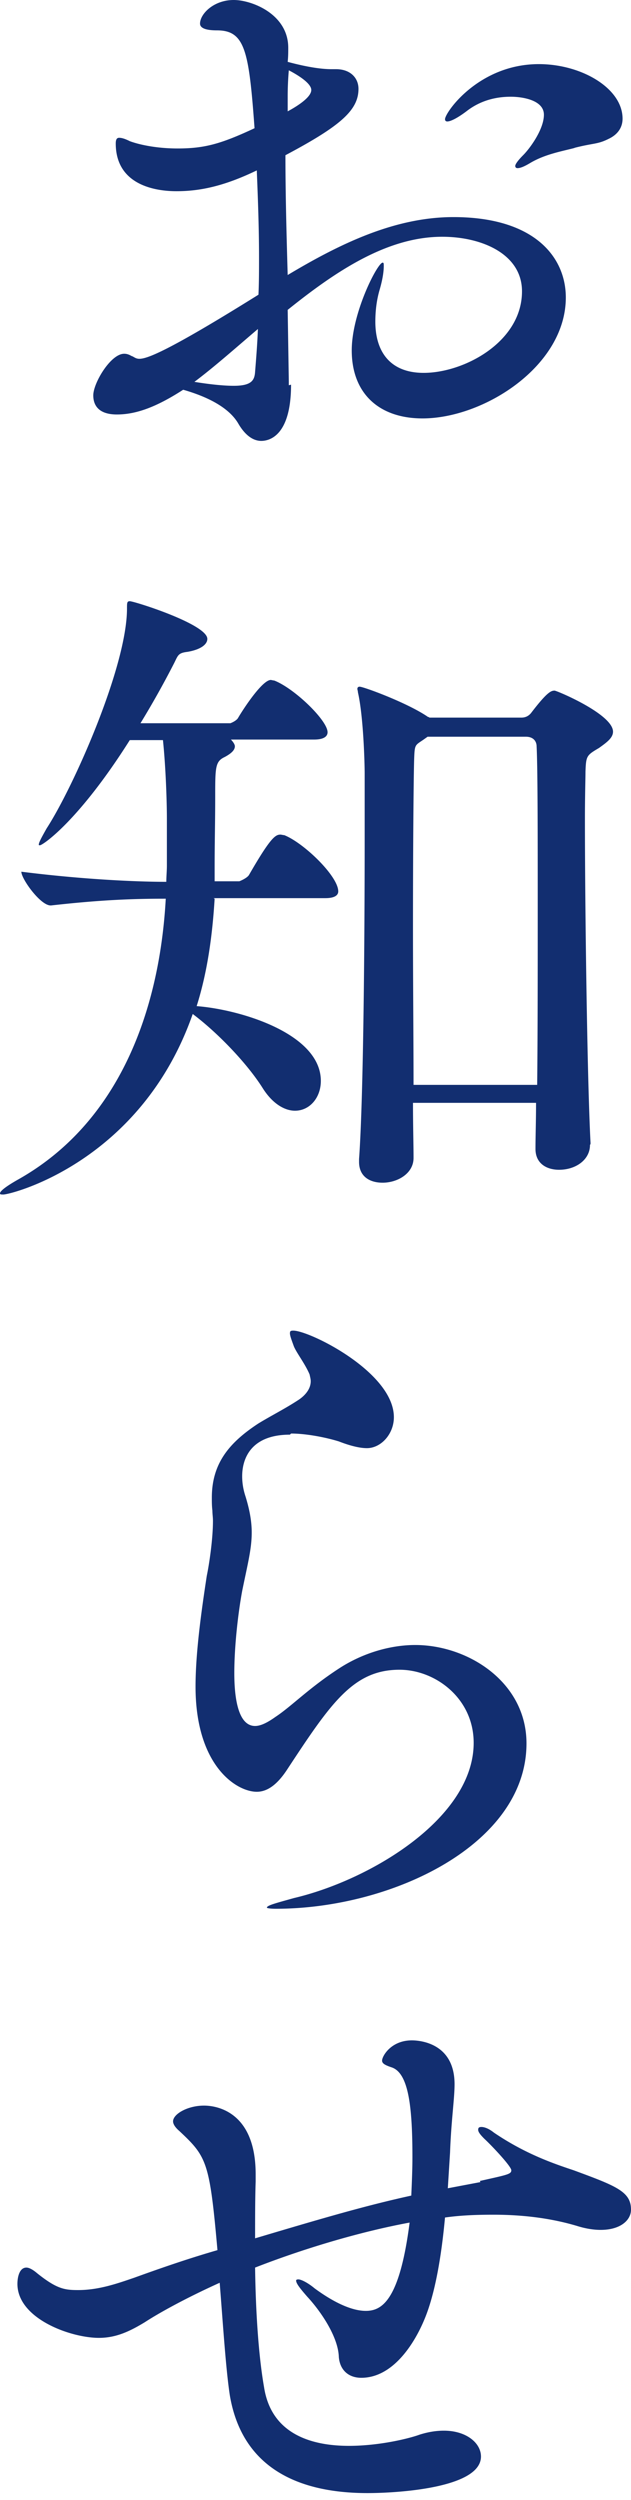 <svg width="72" height="285" viewBox="0 0 72 285" fill="none" xmlns="http://www.w3.org/2000/svg"><path d="M33.211 43.854c0 5.706-2.372 6.411-3.398 6.411-1.026 0-1.923-.769-2.629-1.987-1.09-1.86-3.59-3.078-6.283-3.847-3.077 1.988-5.386 2.821-7.565 2.821-1.924 0-2.693-.898-2.693-2.18 0-1.41 1.987-4.744 3.526-4.744.257 0 .513.064.834.256.256.064.448.32.897.32.834 0 3.014-.705 13.592-7.308.064-1.41.064-2.821.064-4.232 0-3.398-.128-6.796-.256-9.938-3.719 1.796-6.476 2.373-9.168 2.373-1.795 0-6.925-.385-6.925-5.45 0-.449.129-.641.385-.641.32 0 .705.128 1.218.385 1.026.384 3.014.833 5.45.833 3.077 0 4.937-.513 8.784-2.308-.642-8.848-1.09-11.156-4.296-11.156-1.41 0-1.924-.32-1.924-.77 0-1.09 1.54-2.692 3.847-2.692 2.052 0 6.22 1.603 6.22 5.45 0 .448 0 1.026-.065 1.603 1.667.448 3.527.833 5.001.833h.513c1.667 0 2.565 1.026 2.565 2.244 0 2.436-2.052 4.231-8.335 7.565 0 4.488.128 9.169.256 13.657 5.899-3.526 12.182-6.604 18.914-6.604 9.232 0 12.823 4.552 12.823 9.168 0 7.822-9.36 13.785-16.35 13.785-4.936 0-8.078-2.821-8.078-7.758 0-4.296 2.95-10.002 3.527-10.002.128 0 .128.129.128.385 0 .449-.064 1.282-.449 2.629-.385 1.282-.513 2.564-.513 3.718 0 3.398 1.667 5.835 5.514 5.835 4.616 0 11.22-3.527 11.22-9.297 0-4.231-4.552-6.219-9.104-6.219-6.283 0-12.118 3.91-17.632 8.335l.129 8.142v.45l.256-.065zm-11.028-.32c1.988.32 3.463.448 4.488.448 2.052 0 2.373-.641 2.437-1.603.128-1.602.256-3.205.32-4.872-2.564 2.18-4.937 4.295-7.245 6.026zm10.643-30.84c.834-.448 2.693-1.538 2.693-2.436 0-.64-1.09-1.474-2.564-2.244a35.23 35.23 0 00-.129 2.95v1.795-.064zm32.763 4.168c-1.475.385-3.334.705-5.001 1.667-.642.385-1.154.641-1.54.641-.127 0-.256-.064-.256-.256 0-.193.321-.642.898-1.219.77-.769 2.372-2.949 2.372-4.616 0-1.667-2.436-2.051-3.782-2.051-1.86 0-3.59.512-5.065 1.667-1.026.769-1.796 1.154-2.18 1.154-.128 0-.257-.065-.257-.257 0-.77 3.847-6.283 10.707-6.283 4.873 0 9.553 2.757 9.553 6.219 0 1.09-.64 1.86-1.603 2.308-1.282.641-1.667.449-3.91 1.026h.064zm-41.098 85.592c-.256 4.231-.833 8.399-2.051 12.246 5 .384 14.17 3.141 14.17 8.527 0 1.923-1.283 3.398-2.95 3.398-1.154 0-2.565-.77-3.719-2.629-1.795-2.821-5.129-6.283-7.95-8.399-5.898 16.862-20.709 20.581-21.606 20.581-.257 0-.385 0-.385-.128 0-.257.641-.77 1.988-1.539 11.604-6.476 16.22-19.298 16.926-32.057h-.129c-3.59 0-7.245.128-12.95.769H5.77c-1.154 0-3.334-3.013-3.334-3.847 6.604.834 12.759 1.154 16.542 1.154 0-.64.064-1.218.064-1.859V93.35c0-1.988-.128-5.899-.449-8.976H14.81c-5.834 9.232-9.937 11.99-10.258 11.99-.064 0-.128 0-.128-.065 0-.257.32-.834.897-1.86C8.4 89.696 14.49 75.976 14.49 69.372c0-.641 0-.833.32-.833.513 0 8.848 2.628 8.848 4.295 0 .641-.77 1.218-2.244 1.475-1.09.128-1.09.384-1.539 1.282a104.478 104.478 0 01-3.846 6.86h10.258s.705-.256.897-.64c.642-1.09 2.757-4.296 3.719-4.296.064 0 .256.064.385.064 2.308.897 6.09 4.552 6.09 5.898 0 .449-.384.834-1.538.834h-9.49s.45.448.45.769c0 .385-.32.77-1.154 1.218-1.09.513-1.09 1.154-1.09 4.616 0 2.757-.065 5.001-.065 8.015v1.538h2.822s.833-.32 1.09-.705c2.436-4.231 3.013-4.616 3.59-4.616.128 0 .32.064.449.064 2.244.898 6.155 4.68 6.155 6.411 0 .385-.321.77-1.475.77H24.363l.128.064zm42.829 28.082c0 1.667-1.603 2.821-3.527 2.821-1.41 0-2.692-.705-2.692-2.372 0-1.475.064-3.206.064-5.258H47.124c0 2.629.064 4.745.064 6.283 0 1.796-1.86 2.821-3.526 2.821-1.475 0-2.693-.705-2.693-2.372v-.32c.513-7.053.641-25.454.641-36.289v-7.694c0-1.025-.128-6.41-.77-9.232 0-.128-.064-.32-.064-.385 0-.128.065-.256.257-.256.449 0 5.514 1.86 7.822 3.462h.064s.064 0 .064.064h10.515c.385 0 .77-.128 1.09-.513 1.859-2.436 2.308-2.564 2.693-2.564.256 0 6.667 2.692 6.667 4.68 0 .705-.705 1.218-1.602 1.86-1.411.833-1.475.897-1.54 2.692 0 .834-.063 2.757-.063 5.386 0 9.873.256 29.684.64 36.929v.129l-.063.128zm-6.027-6.796c.064-5.835.064-13.4.064-20.196 0-8.4 0-15.9-.128-18.465 0-.513-.32-1.09-1.218-1.09H48.79l-.45.32c-1.025.706-1.025.514-1.089 2.437-.064 2.436-.128 10.386-.128 19.042 0 6.155.064 12.694.064 17.888h14.17l-.065.064zm-28.21 39.814c-4.36 0-5.45 2.629-5.45 4.745 0 .769.128 1.539.385 2.308.513 1.667.705 2.949.705 4.103 0 1.86-.449 3.527-1.09 6.668-.449 2.436-.897 6.219-.897 9.361 0 2.436.32 6.026 2.372 6.026.64 0 1.41-.384 2.308-1.025 1.86-1.219 3.847-3.334 7.437-5.642 2.629-1.667 5.706-2.565 8.527-2.565 6.027 0 12.695 4.232 12.695 11.22 0 11.541-15.388 18.85-28.595 18.85-.641 0-1.026-.065-1.026-.129 0-.256 1.026-.513 3.078-1.09 8.72-2.051 20.516-9.104 20.516-17.695 0-5.065-4.36-8.335-8.463-8.335-5.257 0-7.822 3.783-12.759 11.284-1.154 1.795-2.308 2.629-3.526 2.629-2.308 0-6.988-2.949-6.988-11.99 0-3.975.705-8.847 1.282-12.63.256-1.218.705-4.103.705-6.283 0-.385-.064-.769-.064-1.154-.064-.513-.064-1.026-.064-1.475 0-3.911 1.988-6.283 5.322-8.463 1.474-.897 3.013-1.667 4.487-2.629.513-.32 1.475-1.089 1.475-2.179 0-.257-.064-.449-.128-.77-.513-1.218-1.475-2.436-1.795-3.205-.257-.706-.45-1.219-.45-1.475 0-.257.065-.321.386-.321 1.859 0 11.476 4.745 11.476 9.874 0 1.923-1.475 3.526-3.078 3.526-.897 0-2.051-.32-3.205-.769-1.667-.513-3.847-.898-5.45-.898l-.128.128zm21.67 85.08c3.142-.705 3.59-.769 3.59-1.218 0-.449-2.243-2.821-3.077-3.591-.448-.448-.705-.769-.705-1.025 0-.257.128-.321.385-.321.256 0 .77.128 1.41.641 3.59 2.436 6.796 3.526 9.104 4.296 4.873 1.795 6.54 2.436 6.54 4.488 0 1.218-1.218 2.308-3.462 2.308-.77 0-1.667-.128-2.693-.449-3.013-.898-6.219-1.282-9.553-1.282-1.86 0-3.718.064-5.514.32-.384 4.168-1.09 8.656-2.372 11.669-1.154 2.757-3.59 6.604-7.18 6.604-1.411 0-2.437-.834-2.565-2.372-.064-2.244-1.988-5.129-3.59-6.861-.898-1.025-1.283-1.538-1.283-1.859 0-.064.064-.128.257-.128.32 0 1.09.385 1.859 1.026 2.18 1.603 4.231 2.564 5.834 2.564 1.795 0 3.847-1.09 5.001-10.066-5.898 1.09-12.374 3.078-17.631 5.13.064 4.936.384 10.001 1.026 13.656.833 5.321 5.385 6.668 9.68 6.668 3.463 0 6.861-.834 8.08-1.283 1.025-.32 1.923-.448 2.756-.448 2.565 0 4.232 1.41 4.232 2.949 0 3.59-9.49 4.167-12.951 4.167-8.271 0-14.362-3.141-15.708-11.156-.45-2.949-.77-7.95-1.154-12.822-4.104 1.859-7.053 3.526-8.528 4.488-1.795 1.09-3.334 1.795-5.257 1.795-3.206 0-9.296-2.18-9.296-6.155 0-.834.256-1.859 1.025-1.859.32 0 .77.256 1.219.641 2.244 1.795 3.141 1.923 4.68 1.923 2.308 0 4.36-.705 6.411-1.41 3.014-1.09 6.155-2.18 9.49-3.142-.898-10.13-1.219-10.643-4.36-13.592-.45-.385-.706-.77-.706-1.09 0-.834 1.667-1.795 3.526-1.795.642 0 5.899.064 5.899 7.822v.833c-.064 1.988-.064 4.167-.064 6.476 7.758-2.309 12.566-3.719 17.823-4.873.065-1.539.129-3.013.129-4.36 0-5.834-.45-9.617-2.373-10.258-.769-.257-1.09-.449-1.09-.769 0-.513 1.026-2.309 3.399-2.309.833 0 4.872.257 4.872 5.001 0 1.667-.385 4.168-.513 7.758l-.256 4.103 3.719-.705-.065-.128z" fill="#122E70"/></svg>